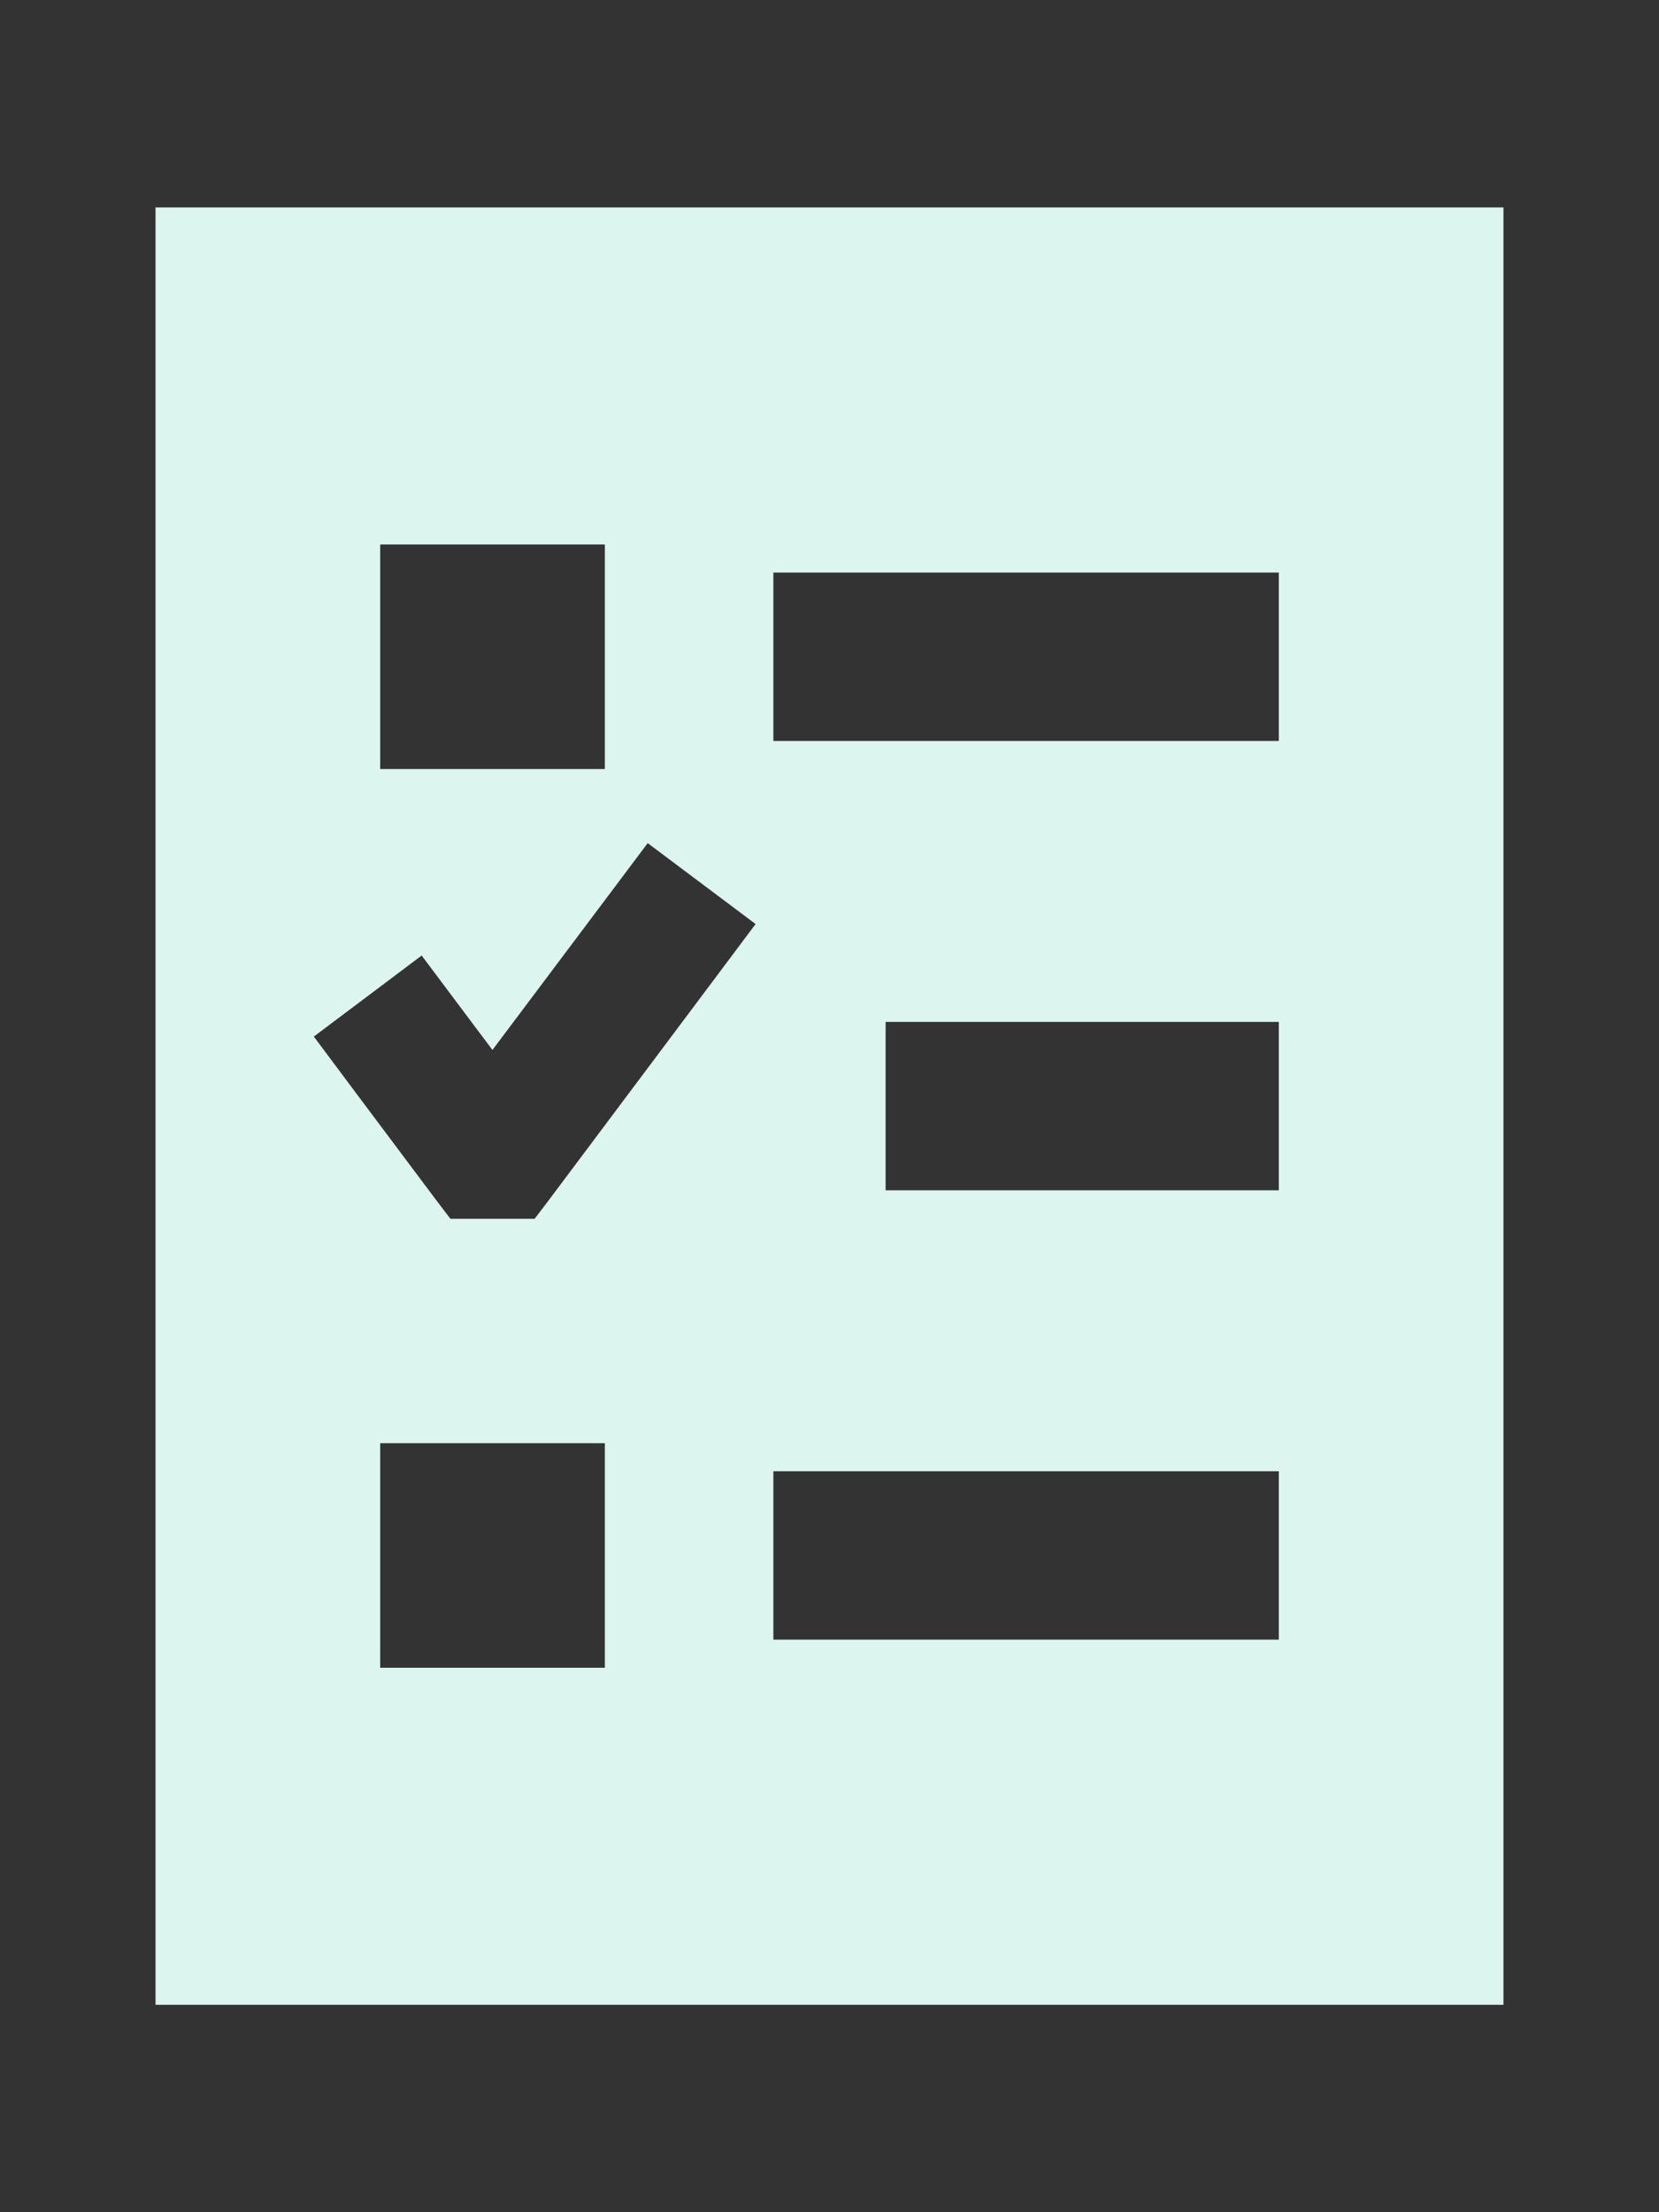 <svg width="12" height="16" viewBox="0 0 12 16" fill="none" xmlns="http://www.w3.org/2000/svg">
<rect x="0" y="0" width="12" height="16" fill="#333333" stroke="none"/>
<path d="M10.875 1.5H1.125V14.5H10.875V1.5ZM4.375 3.938V5.562H2.75V3.938H4.375ZM4.375 10.438V12.062H2.75V10.438H4.375ZM5.594 10.641H9.25V11.859H5.594V10.641ZM6.203 4.141H9.25V5.359H5.594V4.141H6.203ZM6.406 7.391H9.25V8.609H6.406V7.391ZM5.464 6.685C5.424 6.738 4.921 7.411 3.954 8.701L3.867 8.815H3.258L3.171 8.701C2.712 8.089 2.412 7.688 2.27 7.497L3.05 6.911L3.562 7.594C4.205 6.738 4.578 6.24 4.685 6.098L5.464 6.682V6.685Z" fill="#DCF5EE"/>
</svg>
